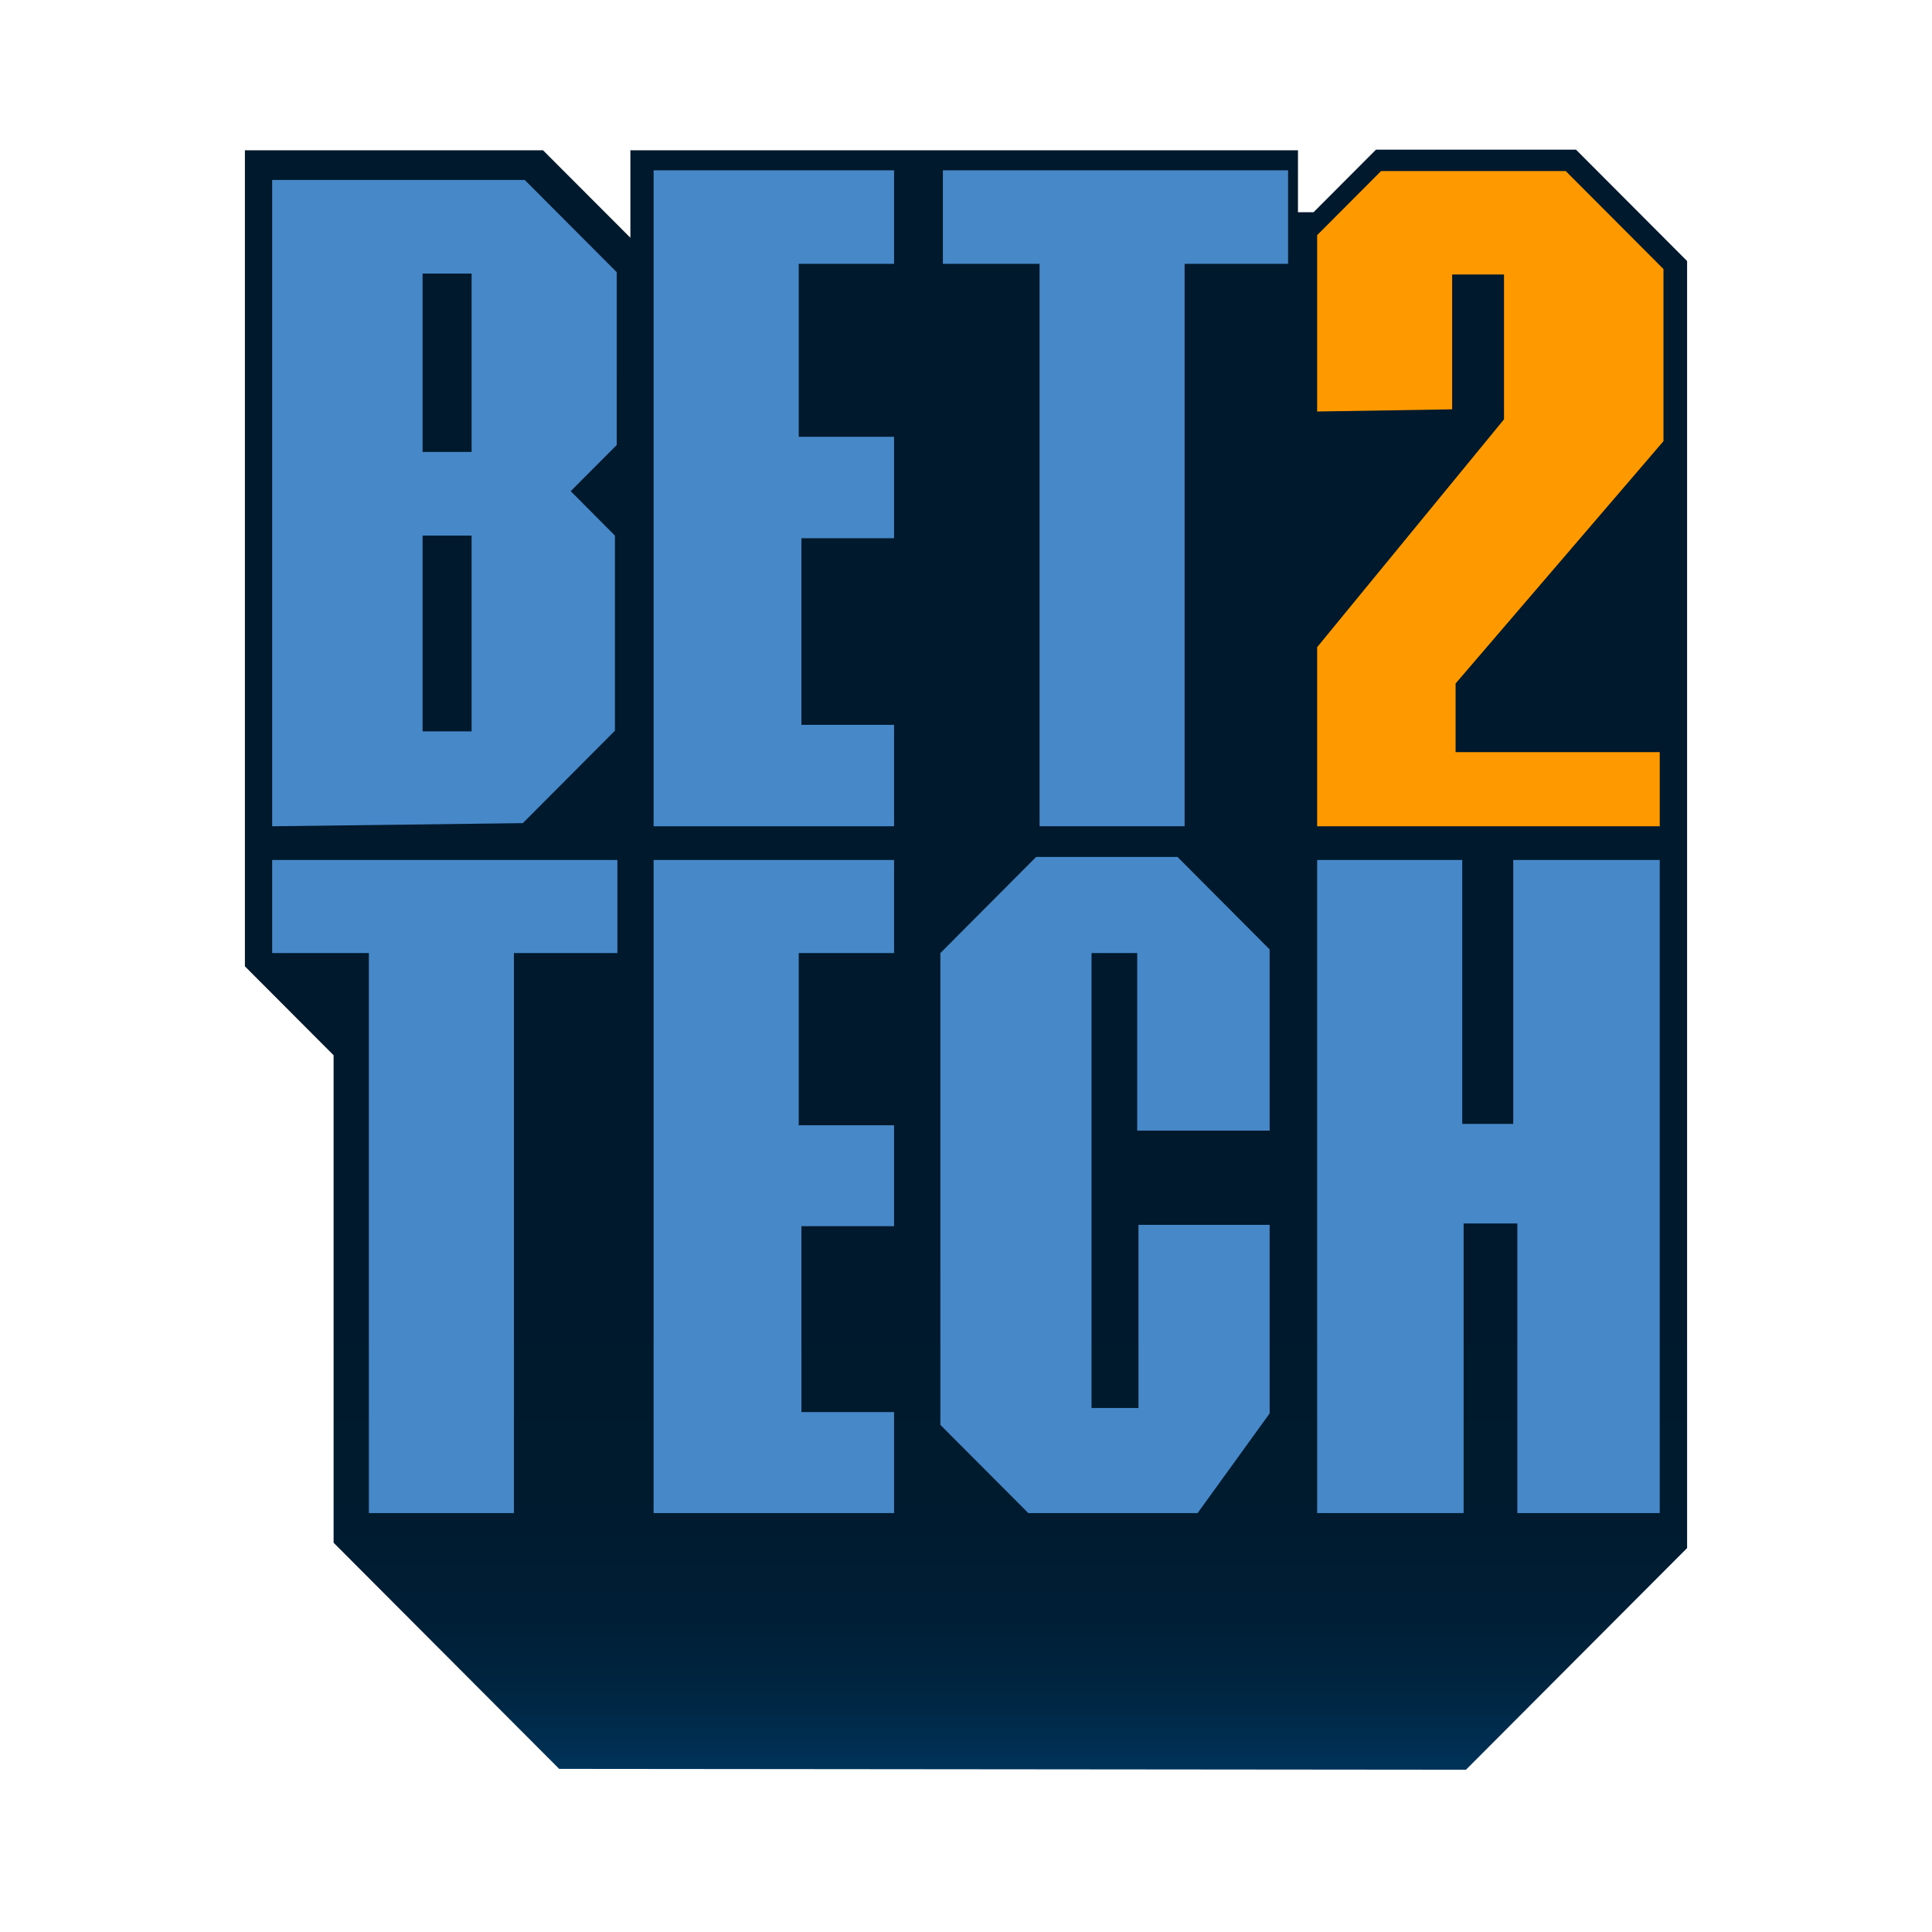 <svg fill="none" height="142" viewBox="0 0 142 142" width="142" xmlns="http://www.w3.org/2000/svg" xmlns:xlink="http://www.w3.org/1999/xlink"><linearGradient id="a" gradientUnits="userSpaceOnUse" x1="71" x2="71" y1="130.395" y2="87.822"><stop offset="0" stop-color="#00345b"/><stop offset=".05" stop-color="#002e51"/><stop offset=".15" stop-color="#002540"/><stop offset=".29" stop-color="#001e35"/><stop offset=".48" stop-color="#001a2e"/><stop offset="1" stop-color="#00192c"/></linearGradient><path d="m41.099 130.011-16.58-16.622v-35.83l-6.519-6.535v-59.977h21.913l6.419 6.428v-6.428h49.067v4.549h1.148l4.584-4.595h14.705l8.164 8.185v94.595l-16.251 16.292z" fill="url(#a)"/><g fill="#4788c8"><path d="m27.112 111.21v-41.161h-7.108v-6.842h25.372v6.842h-7.605v41.161z"/><path d="m76.409 60.729v-41.337h-7.108v-6.873h25.371v6.873h-7.605v41.337z"/><path d="m48.039 111.21v-48.003h17.674v6.842h-7.008v12.657h7.008v7.418h-6.81v13.661h6.81v7.425z"/><path d="m48.039 60.729v-48.21h17.674v6.873h-7.008v12.71h7.008v7.456h-6.81v13.715h6.81v7.456z"/><path d="m75.582 111.211-6.465-6.482v-34.679l7.039-7.065h10.39l6.771 6.796v13.316h-9.732v-13.048h-3.359v33.436h3.451v-13.462h9.64v13.861l-5.295 7.326z"/><path d="m96.809 111.21v-48.003h10.665v19.399h3.749v-19.399h10.766v48.003h-10.467v-21.286h-3.948v21.286z"/></g><path d="m96.809 30.246v-12.963l4.697-4.71h13.574l7.184 7.203v12.649l-15.279 17.811v5.047h15.004v5.446h-25.18v-13.163l13.734-16.745v-10.647h-3.811v9.911z" fill="#f90"/><path d="m45.329 20.006-6.764-6.781h-18.562v47.505l18.424-.23 6.771-6.796v-14.337l-3.252-3.268 3.382-3.39zm-10.666 33.751h-3.604v-14.39h3.604zm0-20.542h-3.604v-13.109h3.604z" fill="#4788c8"/></svg>